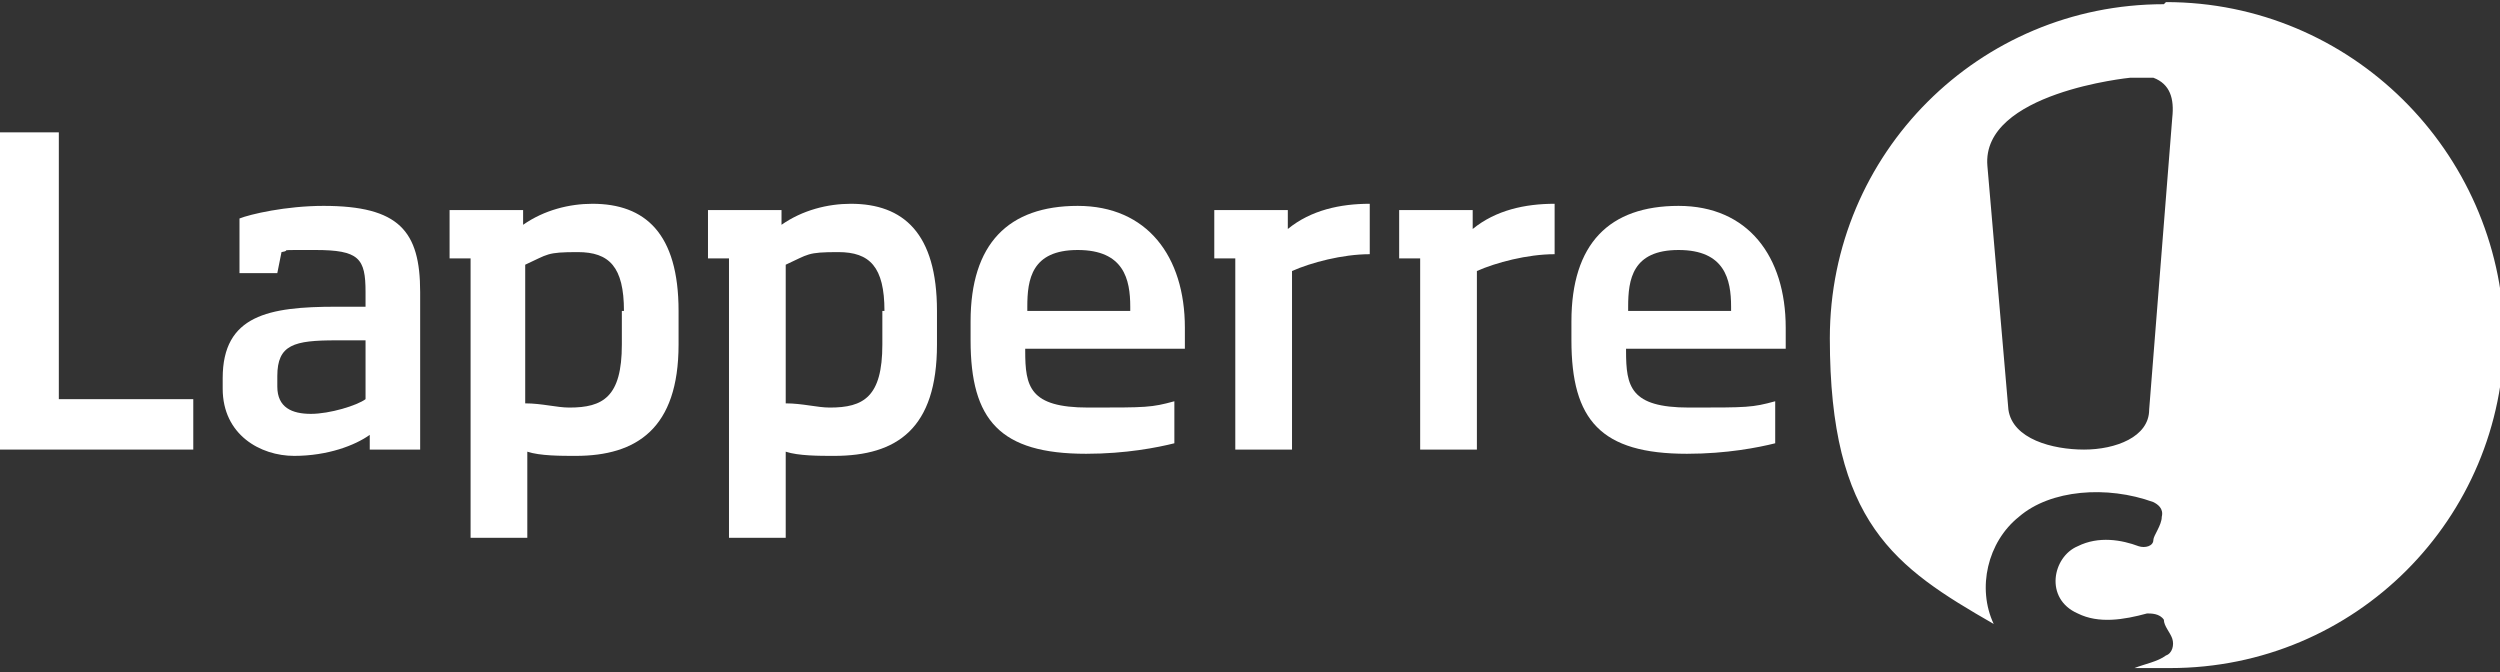 <?xml version="1.0" encoding="UTF-8"?>
<svg id="Ebene_1" xmlns="http://www.w3.org/2000/svg" version="1.1" viewBox="0 0 119 32">
  <rect x="0" y="0" width="119" height="32" fill="#333333" stroke="none"/>
  <!-- Generator: Adobe Illustrator 30.0.0, SVG Export Plug-In . SVG Version: 2.1.1 Build 123)  -->
  <defs>
    <style>
      .st0 {
        fill: #fff;
      }
    </style>
  </defs>
  <path id="Fill-3" class="st0" d="M103,.2c-8.8,0-15.9,7.1-15.9,15.9s3.1,10.9,7.8,13.6c-.8-1.7-.3-3.9,1.2-5.1,1.5-1.3,4.2-1.5,6.4-.7.2.1.5.3.4.7,0,.4-.4.9-.4,1.1,0,.3-.4.4-.7.3-.8-.3-1.9-.5-2.9,0-1.2.5-1.6,2.5,0,3.2,1,.5,2.2.3,3.3,0,.2,0,.6,0,.8.3,0,.3.3.6.4.9s0,.7-.3.8c-.4.3-1,.4-1.5.6h1.7c8.8,0,15.9-7.1,15.9-15.9-.2-8.7-7.3-15.8-16.1-15.8M103.4,5.6l-1.1,13.9c0,1.3-1.6,1.9-3.1,1.9s-3.4-.5-3.6-1.9l-1-11.6c-.3-3.5,6.8-4.2,6.8-4.2h1.1c.8.3,1,1,.9,1.9"/>
  <polyline id="Fill-4" class="st0" points="0 21.4 0 6.3 2.8 6.3 2.8 19 9.2 19 9.2 21.4 0 21.4"/>
  <path id="Fill-5" class="st0" d="M17.4,16.2h-1.4c-2,0-2.8.2-2.8,1.7v.5c0,1,.7,1.3,1.6,1.3s2.2-.4,2.6-.7v-2.8h0ZM17.6,21.4v-.7c-.7.5-2,1-3.6,1s-3.4-1-3.4-3.2v-.5c0-3,2.2-3.4,5.4-3.4h1.4v-.7c0-1.6-.3-2-2.4-2s-1,0-1.6.1l-.2,1h-1.8v-2.6c.5-.2,2.2-.6,4-.6,3.6,0,4.6,1.2,4.6,4.1v7.5h-2.4Z"/>
  <path id="Fill-6" class="st0" d="M29.7,14.8c0-2.1-.7-2.8-2.2-2.8s-1.4.1-2.5.6v6.6c.8,0,1.5.2,2.1.2,1.6,0,2.5-.5,2.5-3v-1.6h.1ZM27.4,21.7c-.7,0-1.7,0-2.3-.2v4.1h-2.7v-13.3h-1v-2.3h3.5v.7c1-.7,2.2-1,3.3-1,2.5,0,4.1,1.4,4.1,5.1v1.6c0,4-2,5.3-4.9,5.3Z"/>
  <path id="Fill-7" class="st0" d="M42.1,14.8c0-2.1-.7-2.8-2.2-2.8s-1.4.1-2.5.6v6.6c.8,0,1.5.2,2.1.2,1.6,0,2.5-.5,2.5-3v-1.6h.1ZM39.7,21.7c-.7,0-1.7,0-2.3-.2v4.1h-2.7v-13.3h-1v-2.3h3.5v.7c1-.7,2.2-1,3.3-1,2.5,0,4.1,1.4,4.1,5.1v1.6c0,4-1.9,5.3-4.9,5.3Z"/>
  <path id="Fill-8" class="st0" d="M53.8,14.6c0-1.3-.3-2.7-2.5-2.7s-2.4,1.4-2.4,2.7v.2h4.9v-.2ZM48.8,16.5v.2c0,1.7.2,2.7,3,2.7s3,0,4.1-.3v2c-.8.2-2.3.5-4.2.5-4.1,0-5.5-1.6-5.5-5.4v-.9c0-3.7,1.8-5.5,5.1-5.5s5.1,2.4,5.1,5.8v1h-7.6,0Z"/>
  <path id="Fill-9" class="st0" d="M61.5,12.9v8.5h-2.7v-9.1h-1v-2.3h3.5v.9c1.1-.9,2.5-1.2,3.9-1.2v2.4c-1.3,0-2.8.4-3.7.8"/>
  <path id="Fill-10" class="st0" d="M70.3,12.9v8.5h-2.7v-9.1h-1v-2.3h3.5v.9c1.1-.9,2.5-1.2,3.9-1.2v2.4c-1.3,0-2.8.4-3.7.8"/>
  <path id="Fill-11" class="st0" d="M82.4,14.6c0-1.3-.3-2.7-2.5-2.7s-2.4,1.4-2.4,2.7v.2h4.9v-.2ZM77.4,16.5v.2c0,1.7.2,2.7,3,2.7s3,0,4.1-.3v2c-.8.2-2.3.5-4.2.5-4.1,0-5.5-1.6-5.5-5.4v-.9c0-3.7,1.8-5.5,5.1-5.5s5.1,2.4,5.1,5.8v1h-7.6Z"/>
</svg>